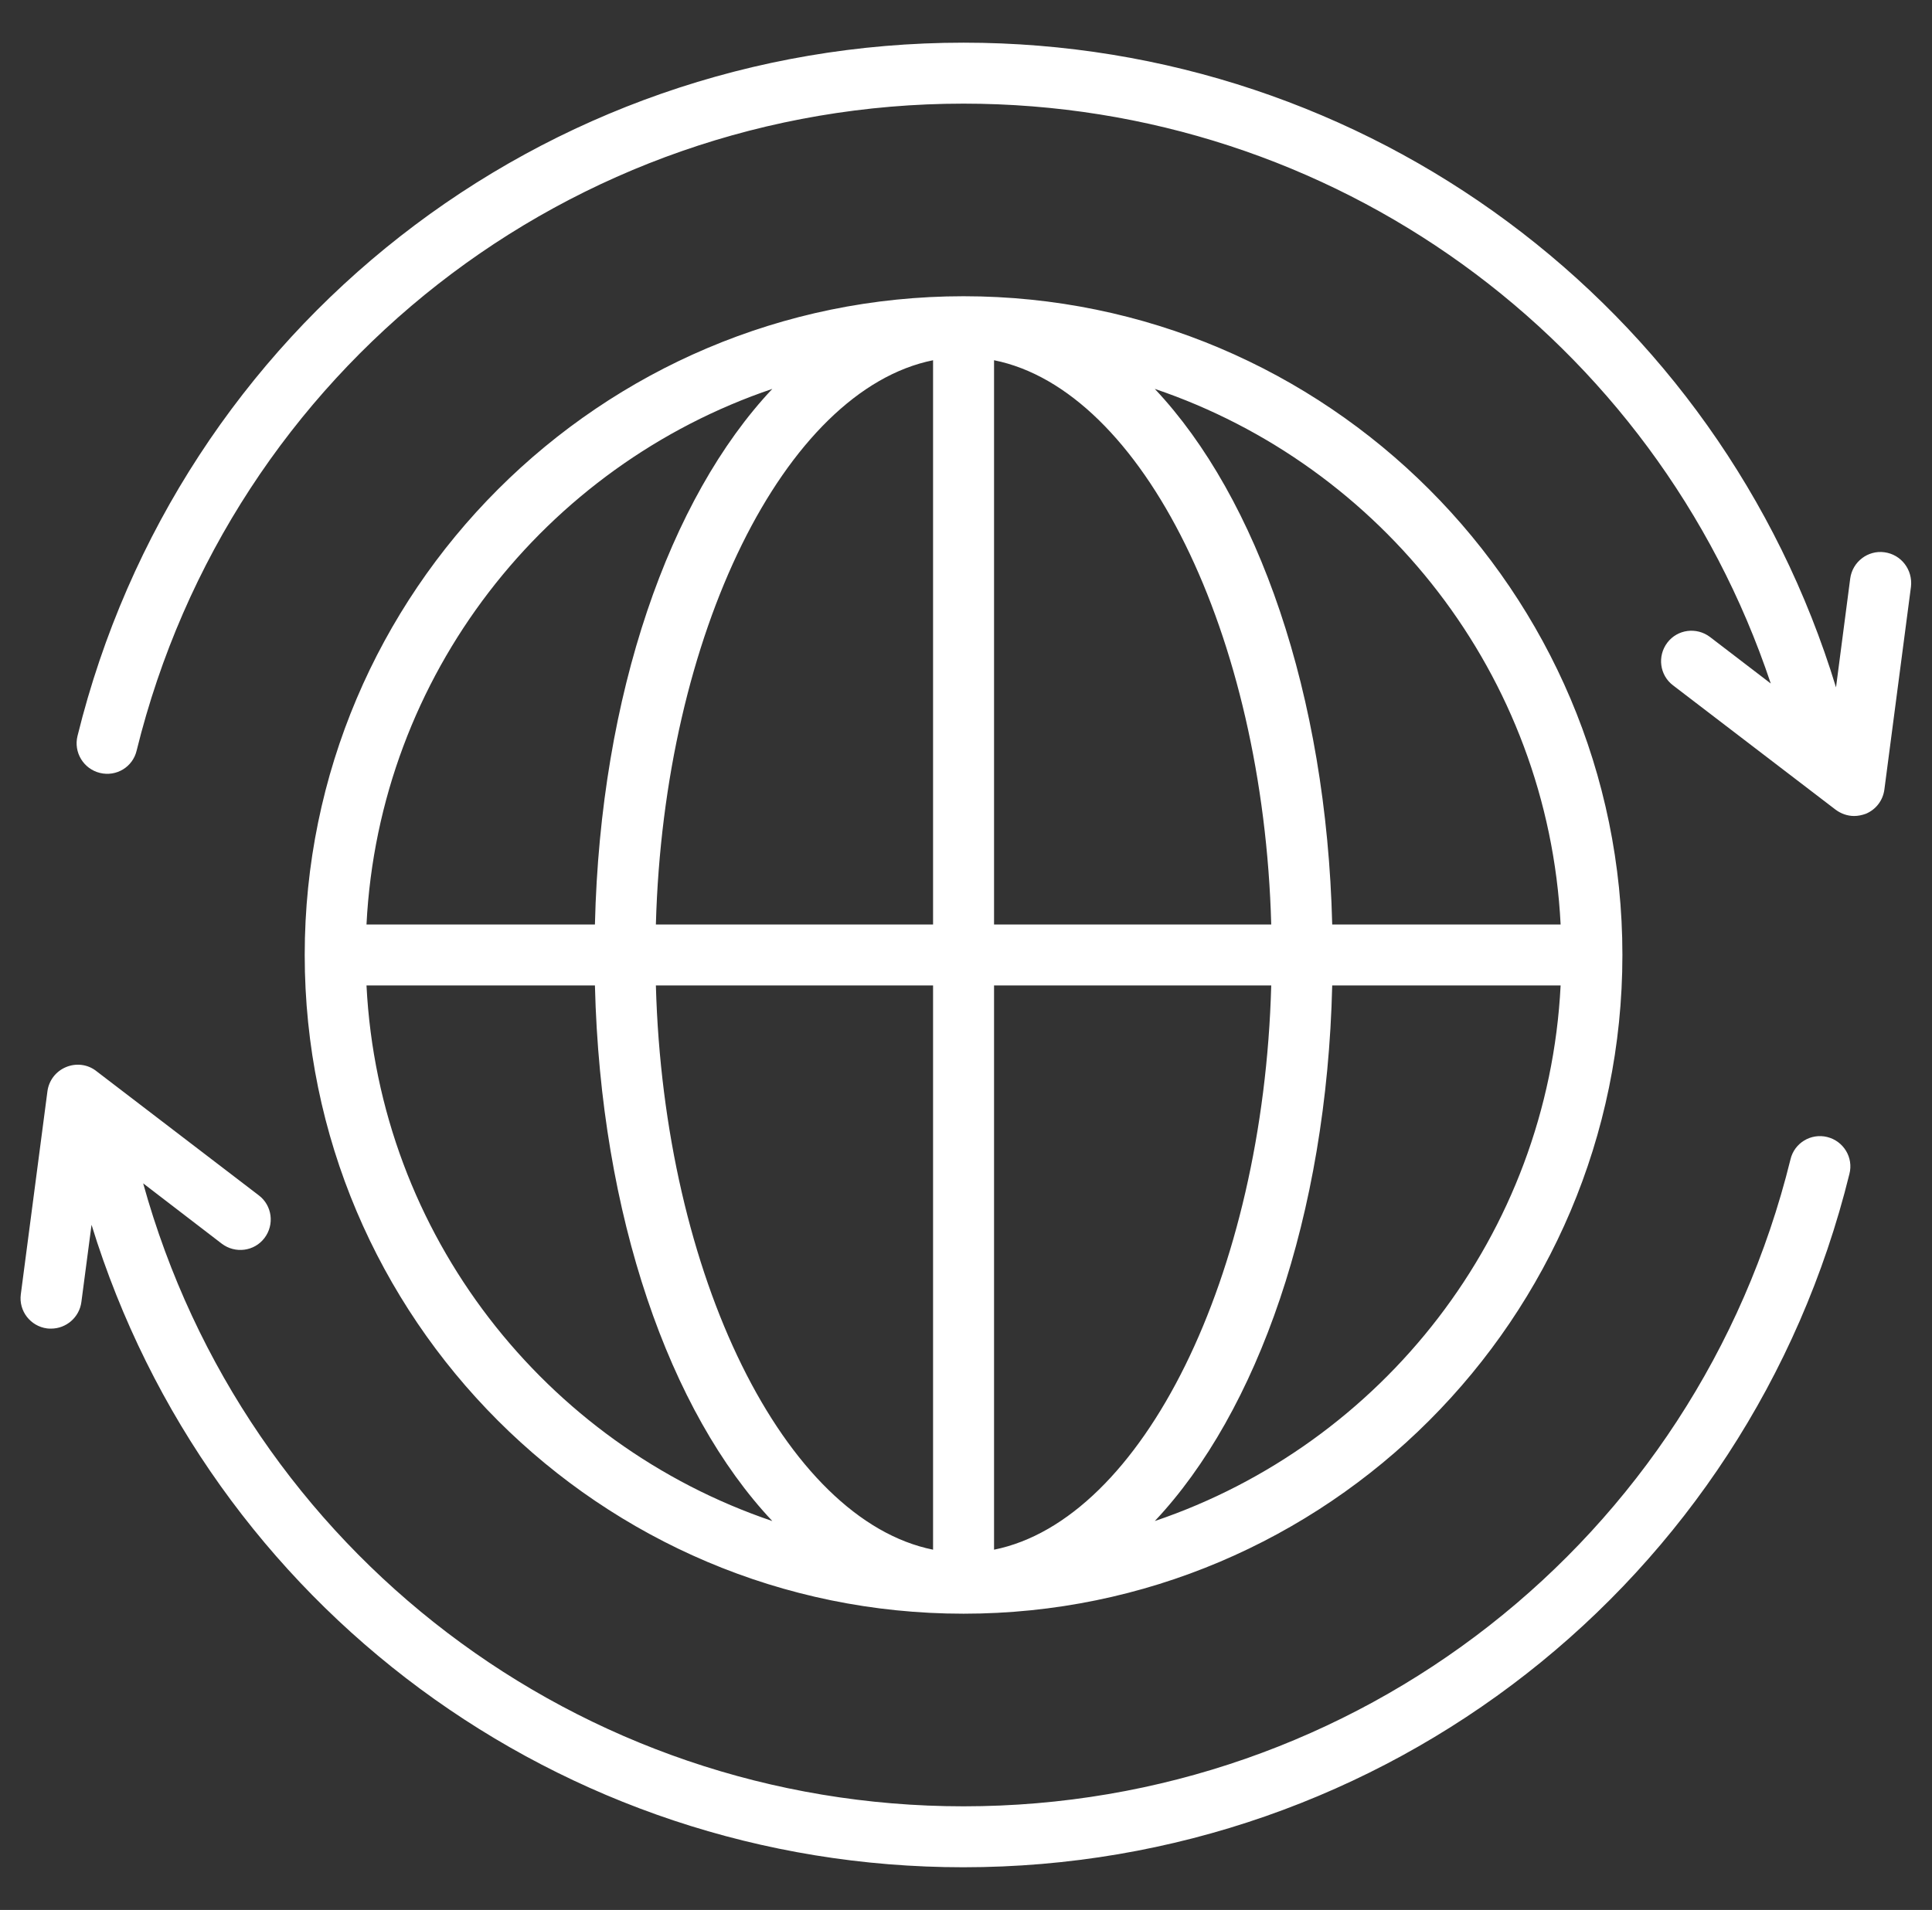 <svg width="89" height="88" viewBox="0 0 89 88" fill="none" xmlns="http://www.w3.org/2000/svg">
<rect x="0" y="0" width="89" height="88" fill="#333333" stroke="none"/>
<g id="Frame 162681">
<path id="Union" fill-rule="evenodd" clip-rule="evenodd" d="M85.233 26.653C85.336 25.885 86.047 25.342 86.806 25.445C87.583 25.548 88.116 26.25 88.032 27.027L86.806 36.38C86.74 36.876 86.422 37.297 85.954 37.494C85.776 37.559 85.589 37.597 85.411 37.597C85.111 37.597 84.812 37.494 84.559 37.306L77.07 31.577C76.452 31.109 76.339 30.229 76.807 29.611C77.275 28.993 78.155 28.881 78.773 29.349L81.573 31.493C76.264 15.606 61.407 4.775 44.388 4.775C26.282 4.775 10.62 17.029 6.295 34.582C6.117 35.34 5.359 35.799 4.601 35.612C3.842 35.425 3.384 34.657 3.571 33.908C8.205 15.101 24.99 1.966 44.388 1.966C63.008 1.966 79.213 14.071 84.578 31.671L85.233 26.653ZM44.388 74.351C61.117 74.351 74.738 60.739 74.738 44C74.738 27.261 61.117 13.649 44.388 13.649C27.658 13.649 14.037 27.261 14.037 44C14.037 60.739 27.649 74.351 44.388 74.351ZM16.883 45.404H27.406C27.668 56.02 30.841 65.055 35.578 70.082C25.121 66.543 17.463 56.901 16.883 45.404ZM45.792 71.402V45.404H58.561C58.196 58.801 52.617 70.026 45.792 71.402ZM45.792 42.596V16.598C52.617 17.965 58.196 29.19 58.561 42.596H45.792ZM42.983 16.598V42.596H30.214C30.579 29.199 36.159 17.975 42.983 16.598ZM42.983 45.404V71.402C36.159 70.026 30.579 58.801 30.214 45.404H42.983ZM53.197 70.082C57.934 65.055 61.117 56.02 61.37 45.404H71.892C71.312 56.901 63.654 66.543 53.197 70.082ZM71.892 42.596H61.37C61.108 31.98 57.934 22.946 53.197 17.918C63.654 21.457 71.312 31.1 71.892 42.596ZM35.578 17.918C30.841 22.946 27.658 31.989 27.406 42.596H16.883C17.463 31.1 25.121 21.457 35.578 17.918ZM84.175 52.388C83.426 52.201 82.658 52.66 82.481 53.418C78.155 70.971 62.493 83.226 44.388 83.226C26.675 83.226 11.294 71.477 6.595 54.523L10.217 57.303C10.835 57.771 11.715 57.659 12.184 57.041C12.652 56.423 12.539 55.543 11.921 55.075L4.432 49.346C4.039 49.037 3.505 48.971 3.037 49.168C2.569 49.364 2.251 49.786 2.185 50.282L0.959 59.634C0.856 60.402 1.399 61.104 2.166 61.207C2.232 61.216 2.288 61.216 2.354 61.216C3.046 61.216 3.655 60.701 3.749 59.99L4.217 56.432C9.618 73.976 25.795 86.034 44.378 86.034C63.776 86.034 80.561 72.9 85.195 54.092C85.392 53.334 84.924 52.575 84.175 52.388Z" fill="white"/>
</g>
</svg>
